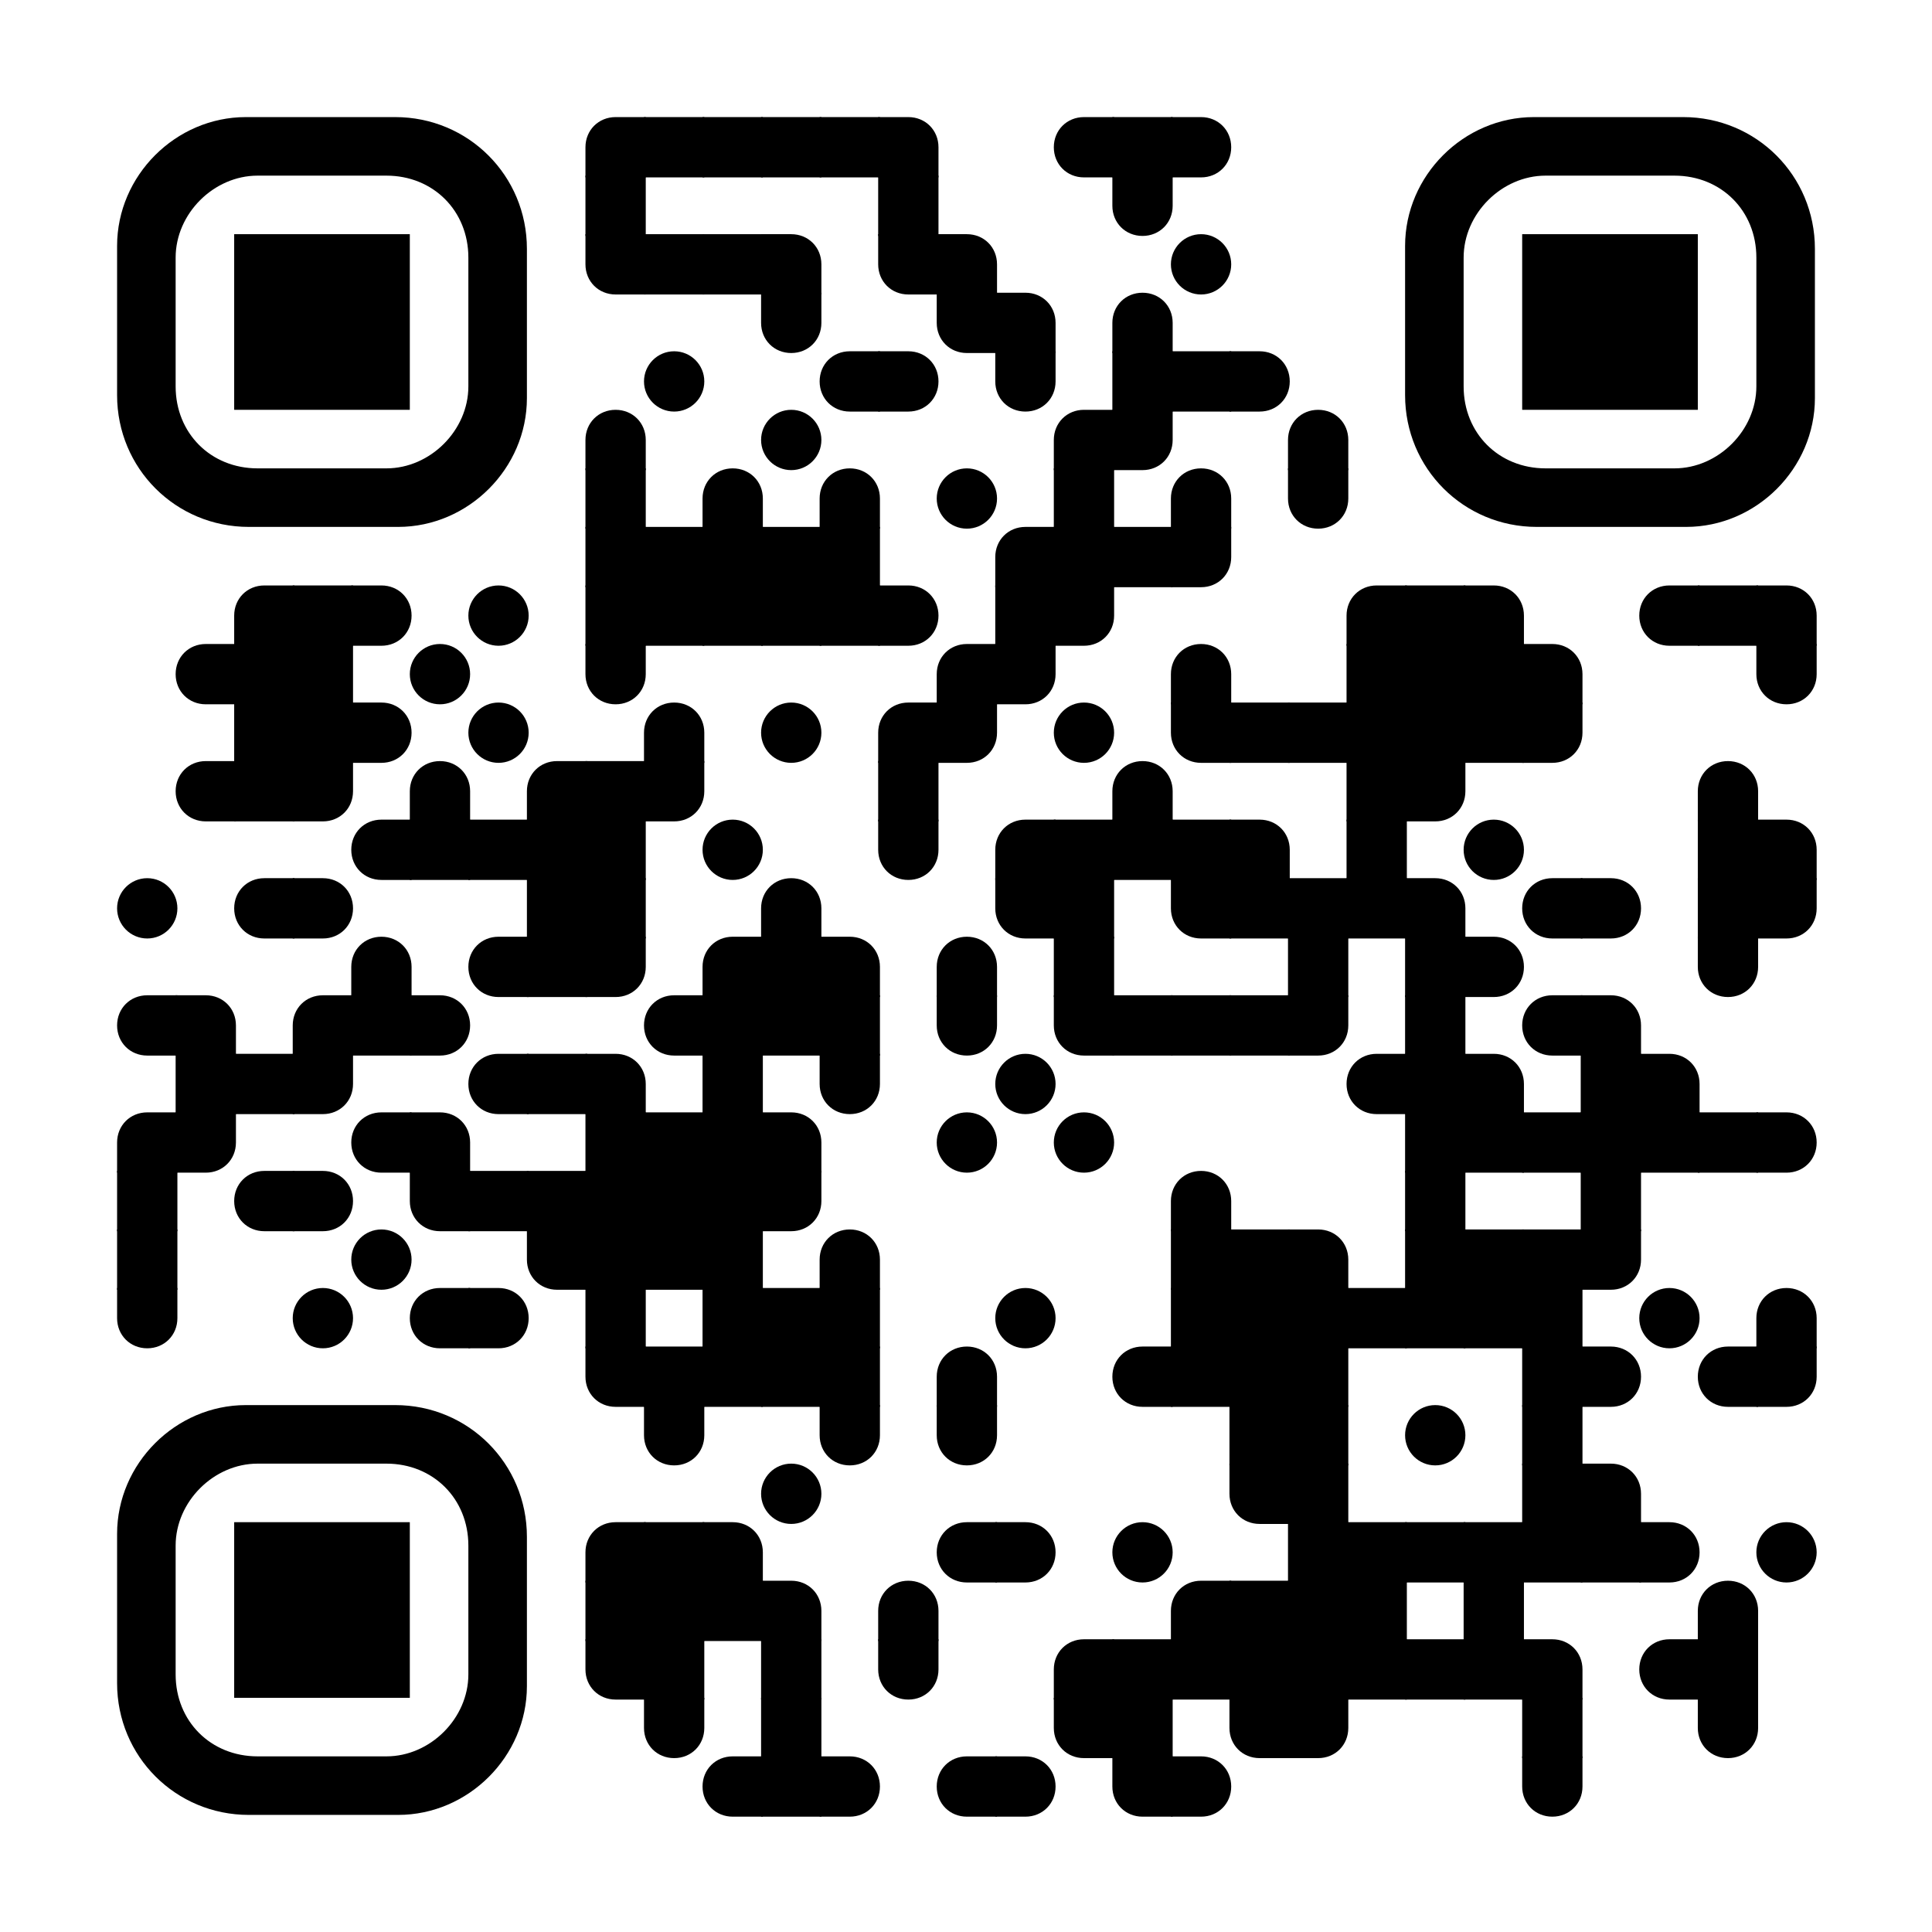 <svg xmlns="http://www.w3.org/2000/svg" xmlns:xlink="http://www.w3.org/1999/xlink" xml:space="preserve" viewBox="0 0 792 792"><rect width="792" height="792" fill="#ffffff" x="0" y="0"/><g fill="#000000"><g transform="translate(240,48) scale(4.12)"><path d="M6,6H0V3c0-1.7,1.3-3,3-3l3,0V6z"/></g><g transform="translate(264,48) scale(4.12)"><rect width="6" height="6"/></g><g transform="translate(288,48) scale(4.12)"><rect width="6" height="6"/></g><g transform="translate(312,48) scale(4.12)"><rect width="6" height="6"/></g><g transform="translate(336,48) scale(4.12)"><rect width="6" height="6"/></g><g transform="translate(360,48) scale(4.12)"><path d="M6,6H0V0l3,0c1.7,0,3,1.3,3,3V6z"/></g><g transform="translate(432,48) scale(4.12)"><path d="M6,6H3C1.3,6,0,4.7,0,3v0c0-1.7,1.3-3,3-3h3C6,0,6,6,6,6z"/></g><g transform="translate(456,48) scale(4.12)"><rect width="6" height="6"/></g><g transform="translate(480,48) scale(4.12)"><path d="M3,6H0V0l3,0c1.7,0,3,1.3,3,3v0C6,4.7,4.7,6,3,6z"/></g><g transform="translate(240,72) scale(4.12)"><rect width="6" height="6"/></g><g transform="translate(360,72) scale(4.12)"><rect width="6" height="6"/></g><g transform="translate(456,72) scale(4.12)"><path d="M3,6L3,6C1.3,6,0,4.7,0,3V0h6v3C6,4.7,4.7,6,3,6z"/></g><g transform="translate(240,96) scale(4.12)"><path d="M6,6H3C1.3,6,0,4.7,0,3V0l6,0V6z"/></g><g transform="translate(264,96) scale(4.12)"><rect width="6" height="6"/></g><g transform="translate(288,96) scale(4.12)"><rect width="6" height="6"/></g><g transform="translate(312,96) scale(4.12)"><path d="M6,6H0V0l3,0c1.7,0,3,1.3,3,3V6z"/></g><g transform="translate(360,96) scale(4.12)"><path d="M6,6H3C1.3,6,0,4.7,0,3V0l6,0V6z"/></g><g transform="translate(384,96) scale(4.12)"><path d="M6,6H0V0l3,0c1.7,0,3,1.3,3,3V6z"/></g><g transform="translate(480,96) scale(4.12)"><circle cx="3" cy="3" r="3"/></g><g transform="translate(312,120) scale(4.12)"><path d="M3,6L3,6C1.3,6,0,4.7,0,3V0h6v3C6,4.7,4.7,6,3,6z"/></g><g transform="translate(384,120) scale(4.12)"><path d="M6,6H3C1.3,6,0,4.7,0,3V0l6,0V6z"/></g><g transform="translate(408,120) scale(4.12)"><path d="M6,6H0V0l3,0c1.7,0,3,1.3,3,3V6z"/></g><g transform="translate(456,120) scale(4.12)"><path d="M6,6H0V3c0-1.7,1.3-3,3-3h0c1.7,0,3,1.3,3,3V6z"/></g><g transform="translate(264,144) scale(4.12)"><circle cx="3" cy="3" r="3"/></g><g transform="translate(336,144) scale(4.12)"><path d="M6,6H3C1.3,6,0,4.7,0,3v0c0-1.7,1.3-3,3-3h3C6,0,6,6,6,6z"/></g><g transform="translate(360,144) scale(4.12)"><path d="M3,6H0V0l3,0c1.7,0,3,1.3,3,3v0C6,4.7,4.7,6,3,6z"/></g><g transform="translate(408,144) scale(4.12)"><path d="M3,6L3,6C1.3,6,0,4.7,0,3V0h6v3C6,4.7,4.7,6,3,6z"/></g><g transform="translate(456,144) scale(4.12)"><rect width="6" height="6"/></g><g transform="translate(480,144) scale(4.12)"><rect width="6" height="6"/></g><g transform="translate(504,144) scale(4.12)"><path d="M3,6H0V0l3,0c1.7,0,3,1.3,3,3v0C6,4.7,4.7,6,3,6z"/></g><g transform="translate(240,168) scale(4.12)"><path d="M6,6H0V3c0-1.7,1.3-3,3-3h0c1.7,0,3,1.3,3,3V6z"/></g><g transform="translate(312,168) scale(4.12)"><circle cx="3" cy="3" r="3"/></g><g transform="translate(432,168) scale(4.12)"><path d="M6,6H0V3c0-1.7,1.3-3,3-3l3,0V6z"/></g><g transform="translate(456,168) scale(4.12)"><path d="M3,6H0V0l6,0v3C6,4.7,4.7,6,3,6z"/></g><g transform="translate(528,168) scale(4.12)"><path d="M6,6H0V3c0-1.7,1.3-3,3-3h0c1.7,0,3,1.3,3,3V6z"/></g><g transform="translate(240,192) scale(4.12)"><rect width="6" height="6"/></g><g transform="translate(288,192) scale(4.12)"><path d="M6,6H0V3c0-1.7,1.3-3,3-3h0c1.7,0,3,1.3,3,3V6z"/></g><g transform="translate(336,192) scale(4.12)"><path d="M6,6H0V3c0-1.7,1.3-3,3-3h0c1.7,0,3,1.3,3,3V6z"/></g><g transform="translate(384,192) scale(4.12)"><circle cx="3" cy="3" r="3"/></g><g transform="translate(432,192) scale(4.12)"><rect width="6" height="6"/></g><g transform="translate(480,192) scale(4.12)"><path d="M6,6H0V3c0-1.7,1.3-3,3-3h0c1.7,0,3,1.3,3,3V6z"/></g><g transform="translate(528,192) scale(4.12)"><path d="M3,6L3,6C1.3,6,0,4.7,0,3V0h6v3C6,4.7,4.7,6,3,6z"/></g><g transform="translate(240,216) scale(4.12)"><rect width="6" height="6"/></g><g transform="translate(264,216) scale(4.12)"><rect width="6" height="6"/></g><g transform="translate(288,216) scale(4.12)"><rect width="6" height="6"/></g><g transform="translate(312,216) scale(4.12)"><rect width="6" height="6"/></g><g transform="translate(336,216) scale(4.12)"><rect width="6" height="6"/></g><g transform="translate(408,216) scale(4.12)"><path d="M6,6H0V3c0-1.7,1.3-3,3-3l3,0V6z"/></g><g transform="translate(432,216) scale(4.12)"><rect width="6" height="6"/></g><g transform="translate(456,216) scale(4.12)"><rect width="6" height="6"/></g><g transform="translate(480,216) scale(4.12)"><path d="M3,6H0V0l6,0v3C6,4.7,4.7,6,3,6z"/></g><g transform="translate(96,240) scale(4.12)"><path d="M6,6H0V3c0-1.7,1.3-3,3-3l3,0V6z"/></g><g transform="translate(120,240) scale(4.12)"><rect width="6" height="6"/></g><g transform="translate(144,240) scale(4.12)"><path d="M3,6H0V0l3,0c1.7,0,3,1.3,3,3v0C6,4.7,4.7,6,3,6z"/></g><g transform="translate(192,240) scale(4.12)"><circle cx="3" cy="3" r="3"/></g><g transform="translate(240,240) scale(4.12)"><rect width="6" height="6"/></g><g transform="translate(264,240) scale(4.12)"><rect width="6" height="6"/></g><g transform="translate(288,240) scale(4.12)"><rect width="6" height="6"/></g><g transform="translate(312,240) scale(4.12)"><rect width="6" height="6"/></g><g transform="translate(336,240) scale(4.12)"><rect width="6" height="6"/></g><g transform="translate(360,240) scale(4.12)"><path d="M3,6H0V0l3,0c1.7,0,3,1.3,3,3v0C6,4.7,4.7,6,3,6z"/></g><g transform="translate(408,240) scale(4.12)"><rect width="6" height="6"/></g><g transform="translate(432,240) scale(4.12)"><path d="M3,6H0V0l6,0v3C6,4.7,4.7,6,3,6z"/></g><g transform="translate(552,240) scale(4.12)"><path d="M6,6H0V3c0-1.7,1.3-3,3-3l3,0V6z"/></g><g transform="translate(576,240) scale(4.12)"><rect width="6" height="6"/></g><g transform="translate(600,240) scale(4.12)"><path d="M6,6H0V0l3,0c1.7,0,3,1.3,3,3V6z"/></g><g transform="translate(672,240) scale(4.12)"><path d="M6,6H3C1.3,6,0,4.7,0,3v0c0-1.7,1.3-3,3-3h3C6,0,6,6,6,6z"/></g><g transform="translate(696,240) scale(4.12)"><rect width="6" height="6"/></g><g transform="translate(720,240) scale(4.12)"><path d="M6,6H0V0l3,0c1.7,0,3,1.3,3,3V6z"/></g><g transform="translate(72,264) scale(4.12)"><path d="M6,6H3C1.3,6,0,4.7,0,3v0c0-1.7,1.3-3,3-3h3C6,0,6,6,6,6z"/></g><g transform="translate(96,264) scale(4.12)"><rect width="6" height="6"/></g><g transform="translate(120,264) scale(4.12)"><rect width="6" height="6"/></g><g transform="translate(168,264) scale(4.12)"><circle cx="3" cy="3" r="3"/></g><g transform="translate(240,264) scale(4.12)"><path d="M3,6L3,6C1.3,6,0,4.7,0,3V0h6v3C6,4.7,4.7,6,3,6z"/></g><g transform="translate(384,264) scale(4.12)"><path d="M6,6H0V3c0-1.7,1.3-3,3-3l3,0V6z"/></g><g transform="translate(408,264) scale(4.12)"><path d="M3,6H0V0l6,0v3C6,4.7,4.7,6,3,6z"/></g><g transform="translate(480,264) scale(4.12)"><path d="M6,6H0V3c0-1.7,1.3-3,3-3h0c1.7,0,3,1.3,3,3V6z"/></g><g transform="translate(552,264) scale(4.12)"><rect width="6" height="6"/></g><g transform="translate(576,264) scale(4.12)"><rect width="6" height="6"/></g><g transform="translate(600,264) scale(4.12)"><rect width="6" height="6"/></g><g transform="translate(624,264) scale(4.12)"><path d="M6,6H0V0l3,0c1.7,0,3,1.3,3,3V6z"/></g><g transform="translate(720,264) scale(4.12)"><path d="M3,6L3,6C1.3,6,0,4.7,0,3V0h6v3C6,4.7,4.7,6,3,6z"/></g><g transform="translate(96,288) scale(4.12)"><rect width="6" height="6"/></g><g transform="translate(120,288) scale(4.12)"><rect width="6" height="6"/></g><g transform="translate(144,288) scale(4.12)"><path d="M3,6H0V0l3,0c1.7,0,3,1.3,3,3v0C6,4.7,4.7,6,3,6z"/></g><g transform="translate(192,288) scale(4.12)"><circle cx="3" cy="3" r="3"/></g><g transform="translate(264,288) scale(4.12)"><path d="M6,6H0V3c0-1.7,1.3-3,3-3h0c1.7,0,3,1.3,3,3V6z"/></g><g transform="translate(312,288) scale(4.12)"><circle cx="3" cy="3" r="3"/></g><g transform="translate(360,288) scale(4.12)"><path d="M6,6H0V3c0-1.7,1.3-3,3-3l3,0V6z"/></g><g transform="translate(384,288) scale(4.12)"><path d="M3,6H0V0l6,0v3C6,4.7,4.7,6,3,6z"/></g><g transform="translate(432,288) scale(4.12)"><circle cx="3" cy="3" r="3"/></g><g transform="translate(480,288) scale(4.12)"><path d="M6,6H3C1.3,6,0,4.7,0,3V0l6,0V6z"/></g><g transform="translate(504,288) scale(4.12)"><rect width="6" height="6"/></g><g transform="translate(528,288) scale(4.12)"><rect width="6" height="6"/></g><g transform="translate(552,288) scale(4.12)"><rect width="6" height="6"/></g><g transform="translate(576,288) scale(4.12)"><rect width="6" height="6"/></g><g transform="translate(600,288) scale(4.12)"><rect width="6" height="6"/></g><g transform="translate(624,288) scale(4.12)"><path d="M3,6H0V0l6,0v3C6,4.7,4.7,6,3,6z"/></g><g transform="translate(72,312) scale(4.12)"><path d="M6,6H3C1.3,6,0,4.7,0,3v0c0-1.7,1.3-3,3-3h3C6,0,6,6,6,6z"/></g><g transform="translate(96,312) scale(4.12)"><rect width="6" height="6"/></g><g transform="translate(120,312) scale(4.12)"><path d="M3,6H0V0l6,0v3C6,4.7,4.7,6,3,6z"/></g><g transform="translate(168,312) scale(4.12)"><path d="M6,6H0V3c0-1.7,1.3-3,3-3h0c1.7,0,3,1.3,3,3V6z"/></g><g transform="translate(216,312) scale(4.12)"><path d="M6,6H0V3c0-1.7,1.3-3,3-3l3,0V6z"/></g><g transform="translate(240,312) scale(4.12)"><rect width="6" height="6"/></g><g transform="translate(264,312) scale(4.12)"><path d="M3,6H0V0l6,0v3C6,4.7,4.7,6,3,6z"/></g><g transform="translate(360,312) scale(4.12)"><rect width="6" height="6"/></g><g transform="translate(456,312) scale(4.12)"><path d="M6,6H0V3c0-1.7,1.3-3,3-3h0c1.7,0,3,1.3,3,3V6z"/></g><g transform="translate(552,312) scale(4.12)"><rect width="6" height="6"/></g><g transform="translate(576,312) scale(4.12)"><path d="M3,6H0V0l6,0v3C6,4.7,4.7,6,3,6z"/></g><g transform="translate(696,312) scale(4.12)"><path d="M6,6H0V3c0-1.7,1.3-3,3-3h0c1.7,0,3,1.3,3,3V6z"/></g><g transform="translate(144,336) scale(4.12)"><path d="M6,6H3C1.3,6,0,4.7,0,3v0c0-1.7,1.3-3,3-3h3C6,0,6,6,6,6z"/></g><g transform="translate(168,336) scale(4.12)"><rect width="6" height="6"/></g><g transform="translate(192,336) scale(4.12)"><rect width="6" height="6"/></g><g transform="translate(216,336) scale(4.12)"><rect width="6" height="6"/></g><g transform="translate(240,336) scale(4.12)"><rect width="6" height="6"/></g><g transform="translate(288,336) scale(4.12)"><circle cx="3" cy="3" r="3"/></g><g transform="translate(360,336) scale(4.12)"><path d="M3,6L3,6C1.3,6,0,4.7,0,3V0h6v3C6,4.7,4.7,6,3,6z"/></g><g transform="translate(408,336) scale(4.12)"><path d="M6,6H0V3c0-1.7,1.3-3,3-3l3,0V6z"/></g><g transform="translate(432,336) scale(4.12)"><rect width="6" height="6"/></g><g transform="translate(456,336) scale(4.12)"><rect width="6" height="6"/></g><g transform="translate(480,336) scale(4.12)"><rect width="6" height="6"/></g><g transform="translate(504,336) scale(4.12)"><path d="M6,6H0V0l3,0c1.7,0,3,1.3,3,3V6z"/></g><g transform="translate(552,336) scale(4.12)"><rect width="6" height="6"/></g><g transform="translate(600,336) scale(4.12)"><circle cx="3" cy="3" r="3"/></g><g transform="translate(696,336) scale(4.12)"><rect width="6" height="6"/></g><g transform="translate(720,336) scale(4.12)"><path d="M6,6H0V0l3,0c1.7,0,3,1.3,3,3V6z"/></g><g transform="translate(48,360) scale(4.12)"><circle cx="3" cy="3" r="3"/></g><g transform="translate(96,360) scale(4.12)"><path d="M6,6H3C1.3,6,0,4.7,0,3v0c0-1.7,1.3-3,3-3h3C6,0,6,6,6,6z"/></g><g transform="translate(120,360) scale(4.12)"><path d="M3,6H0V0l3,0c1.7,0,3,1.3,3,3v0C6,4.7,4.7,6,3,6z"/></g><g transform="translate(216,360) scale(4.12)"><rect width="6" height="6"/></g><g transform="translate(240,360) scale(4.12)"><rect width="6" height="6"/></g><g transform="translate(312,360) scale(4.12)"><path d="M6,6H0V3c0-1.7,1.3-3,3-3h0c1.7,0,3,1.3,3,3V6z"/></g><g transform="translate(408,360) scale(4.12)"><path d="M6,6H3C1.3,6,0,4.7,0,3V0l6,0V6z"/></g><g transform="translate(432,360) scale(4.12)"><rect width="6" height="6"/></g><g transform="translate(480,360) scale(4.12)"><path d="M6,6H3C1.3,6,0,4.7,0,3V0l6,0V6z"/></g><g transform="translate(504,360) scale(4.12)"><rect width="6" height="6"/></g><g transform="translate(528,360) scale(4.12)"><rect width="6" height="6"/></g><g transform="translate(552,360) scale(4.12)"><rect width="6" height="6"/></g><g transform="translate(576,360) scale(4.12)"><path d="M6,6H0V0l3,0c1.7,0,3,1.3,3,3V6z"/></g><g transform="translate(624,360) scale(4.12)"><path d="M6,6H3C1.3,6,0,4.7,0,3v0c0-1.7,1.3-3,3-3h3C6,0,6,6,6,6z"/></g><g transform="translate(648,360) scale(4.12)"><path d="M3,6H0V0l3,0c1.7,0,3,1.3,3,3v0C6,4.7,4.7,6,3,6z"/></g><g transform="translate(696,360) scale(4.12)"><rect width="6" height="6"/></g><g transform="translate(720,360) scale(4.12)"><path d="M3,6H0V0l6,0v3C6,4.7,4.7,6,3,6z"/></g><g transform="translate(144,384) scale(4.12)"><path d="M6,6H0V3c0-1.7,1.3-3,3-3h0c1.7,0,3,1.3,3,3V6z"/></g><g transform="translate(192,384) scale(4.12)"><path d="M6,6H3C1.3,6,0,4.7,0,3v0c0-1.7,1.3-3,3-3h3C6,0,6,6,6,6z"/></g><g transform="translate(216,384) scale(4.12)"><rect width="6" height="6"/></g><g transform="translate(240,384) scale(4.12)"><path d="M3,6H0V0l6,0v3C6,4.7,4.7,6,3,6z"/></g><g transform="translate(288,384) scale(4.12)"><path d="M6,6H0V3c0-1.7,1.3-3,3-3l3,0V6z"/></g><g transform="translate(312,384) scale(4.12)"><rect width="6" height="6"/></g><g transform="translate(336,384) scale(4.12)"><path d="M6,6H0V0l3,0c1.7,0,3,1.3,3,3V6z"/></g><g transform="translate(384,384) scale(4.12)"><path d="M6,6H0V3c0-1.7,1.3-3,3-3h0c1.7,0,3,1.3,3,3V6z"/></g><g transform="translate(432,384) scale(4.12)"><rect width="6" height="6"/></g><g transform="translate(528,384) scale(4.12)"><rect width="6" height="6"/></g><g transform="translate(576,384) scale(4.12)"><rect width="6" height="6"/></g><g transform="translate(600,384) scale(4.12)"><path d="M3,6H0V0l3,0c1.7,0,3,1.3,3,3v0C6,4.7,4.7,6,3,6z"/></g><g transform="translate(696,384) scale(4.12)"><path d="M3,6L3,6C1.3,6,0,4.7,0,3V0h6v3C6,4.7,4.7,6,3,6z"/></g><g transform="translate(48,408) scale(4.12)"><path d="M6,6H3C1.3,6,0,4.7,0,3v0c0-1.7,1.3-3,3-3h3C6,0,6,6,6,6z"/></g><g transform="translate(72,408) scale(4.12)"><path d="M6,6H0V0l3,0c1.7,0,3,1.3,3,3V6z"/></g><g transform="translate(120,408) scale(4.12)"><path d="M6,6H0V3c0-1.7,1.3-3,3-3l3,0V6z"/></g><g transform="translate(144,408) scale(4.12)"><rect width="6" height="6"/></g><g transform="translate(168,408) scale(4.12)"><path d="M3,6H0V0l3,0c1.7,0,3,1.3,3,3v0C6,4.7,4.7,6,3,6z"/></g><g transform="translate(264,408) scale(4.12)"><path d="M6,6H3C1.3,6,0,4.7,0,3v0c0-1.7,1.3-3,3-3h3C6,0,6,6,6,6z"/></g><g transform="translate(288,408) scale(4.12)"><rect width="6" height="6"/></g><g transform="translate(312,408) scale(4.12)"><rect width="6" height="6"/></g><g transform="translate(336,408) scale(4.12)"><rect width="6" height="6"/></g><g transform="translate(384,408) scale(4.12)"><path d="M3,6L3,6C1.3,6,0,4.7,0,3V0h6v3C6,4.7,4.7,6,3,6z"/></g><g transform="translate(432,408) scale(4.12)"><path d="M6,6H3C1.3,6,0,4.7,0,3V0l6,0V6z"/></g><g transform="translate(456,408) scale(4.12)"><rect width="6" height="6"/></g><g transform="translate(480,408) scale(4.12)"><rect width="6" height="6"/></g><g transform="translate(504,408) scale(4.12)"><rect width="6" height="6"/></g><g transform="translate(528,408) scale(4.12)"><path d="M3,6H0V0l6,0v3C6,4.7,4.7,6,3,6z"/></g><g transform="translate(576,408) scale(4.12)"><rect width="6" height="6"/></g><g transform="translate(624,408) scale(4.12)"><path d="M6,6H3C1.3,6,0,4.7,0,3v0c0-1.7,1.3-3,3-3h3C6,0,6,6,6,6z"/></g><g transform="translate(648,408) scale(4.12)"><path d="M6,6H0V0l3,0c1.7,0,3,1.3,3,3V6z"/></g><g transform="translate(72,432) scale(4.12)"><rect width="6" height="6"/></g><g transform="translate(96,432) scale(4.12)"><rect width="6" height="6"/></g><g transform="translate(120,432) scale(4.12)"><path d="M3,6H0V0l6,0v3C6,4.7,4.7,6,3,6z"/></g><g transform="translate(192,432) scale(4.12)"><path d="M6,6H3C1.3,6,0,4.7,0,3v0c0-1.7,1.3-3,3-3h3C6,0,6,6,6,6z"/></g><g transform="translate(216,432) scale(4.12)"><rect width="6" height="6"/></g><g transform="translate(240,432) scale(4.12)"><path d="M6,6H0V0l3,0c1.7,0,3,1.3,3,3V6z"/></g><g transform="translate(288,432) scale(4.12)"><rect width="6" height="6"/></g><g transform="translate(336,432) scale(4.12)"><path d="M3,6L3,6C1.3,6,0,4.7,0,3V0h6v3C6,4.7,4.7,6,3,6z"/></g><g transform="translate(408,432) scale(4.12)"><circle cx="3" cy="3" r="3"/></g><g transform="translate(552,432) scale(4.12)"><path d="M6,6H3C1.3,6,0,4.7,0,3v0c0-1.7,1.3-3,3-3h3C6,0,6,6,6,6z"/></g><g transform="translate(576,432) scale(4.12)"><rect width="6" height="6"/></g><g transform="translate(600,432) scale(4.12)"><path d="M6,6H0V0l3,0c1.7,0,3,1.3,3,3V6z"/></g><g transform="translate(648,432) scale(4.12)"><rect width="6" height="6"/></g><g transform="translate(672,432) scale(4.12)"><path d="M6,6H0V0l3,0c1.7,0,3,1.3,3,3V6z"/></g><g transform="translate(48,456) scale(4.12)"><path d="M6,6H0V3c0-1.7,1.3-3,3-3l3,0V6z"/></g><g transform="translate(72,456) scale(4.12)"><path d="M3,6H0V0l6,0v3C6,4.7,4.7,6,3,6z"/></g><g transform="translate(144,456) scale(4.12)"><path d="M6,6H3C1.3,6,0,4.7,0,3v0c0-1.7,1.3-3,3-3h3C6,0,6,6,6,6z"/></g><g transform="translate(168,456) scale(4.12)"><path d="M6,6H0V0l3,0c1.7,0,3,1.3,3,3V6z"/></g><g transform="translate(240,456) scale(4.12)"><rect width="6" height="6"/></g><g transform="translate(264,456) scale(4.12)"><rect width="6" height="6"/></g><g transform="translate(288,456) scale(4.12)"><rect width="6" height="6"/></g><g transform="translate(312,456) scale(4.12)"><path d="M6,6H0V0l3,0c1.7,0,3,1.3,3,3V6z"/></g><g transform="translate(384,456) scale(4.12)"><circle cx="3" cy="3" r="3"/></g><g transform="translate(432,456) scale(4.12)"><circle cx="3" cy="3" r="3"/></g><g transform="translate(576,456) scale(4.12)"><rect width="6" height="6"/></g><g transform="translate(600,456) scale(4.12)"><rect width="6" height="6"/></g><g transform="translate(624,456) scale(4.12)"><rect width="6" height="6"/></g><g transform="translate(648,456) scale(4.12)"><rect width="6" height="6"/></g><g transform="translate(672,456) scale(4.12)"><rect width="6" height="6"/></g><g transform="translate(696,456) scale(4.12)"><rect width="6" height="6"/></g><g transform="translate(720,456) scale(4.12)"><path d="M3,6H0V0l3,0c1.7,0,3,1.3,3,3v0C6,4.7,4.7,6,3,6z"/></g><g transform="translate(48,480) scale(4.12)"><rect width="6" height="6"/></g><g transform="translate(96,480) scale(4.12)"><path d="M6,6H3C1.3,6,0,4.7,0,3v0c0-1.7,1.3-3,3-3h3C6,0,6,6,6,6z"/></g><g transform="translate(120,480) scale(4.12)"><path d="M3,6H0V0l3,0c1.7,0,3,1.3,3,3v0C6,4.7,4.7,6,3,6z"/></g><g transform="translate(168,480) scale(4.12)"><path d="M6,6H3C1.3,6,0,4.7,0,3V0l6,0V6z"/></g><g transform="translate(192,480) scale(4.12)"><rect width="6" height="6"/></g><g transform="translate(216,480) scale(4.12)"><rect width="6" height="6"/></g><g transform="translate(240,480) scale(4.12)"><rect width="6" height="6"/></g><g transform="translate(264,480) scale(4.12)"><rect width="6" height="6"/></g><g transform="translate(288,480) scale(4.12)"><rect width="6" height="6"/></g><g transform="translate(312,480) scale(4.12)"><path d="M3,6H0V0l6,0v3C6,4.7,4.7,6,3,6z"/></g><g transform="translate(480,480) scale(4.12)"><path d="M6,6H0V3c0-1.7,1.3-3,3-3h0c1.7,0,3,1.3,3,3V6z"/></g><g transform="translate(576,480) scale(4.12)"><rect width="6" height="6"/></g><g transform="translate(648,480) scale(4.12)"><rect width="6" height="6"/></g><g transform="translate(48,504) scale(4.12)"><rect width="6" height="6"/></g><g transform="translate(144,504) scale(4.12)"><circle cx="3" cy="3" r="3"/></g><g transform="translate(216,504) scale(4.12)"><path d="M6,6H3C1.3,6,0,4.7,0,3V0l6,0V6z"/></g><g transform="translate(240,504) scale(4.12)"><rect width="6" height="6"/></g><g transform="translate(264,504) scale(4.12)"><rect width="6" height="6"/></g><g transform="translate(288,504) scale(4.12)"><rect width="6" height="6"/></g><g transform="translate(336,504) scale(4.12)"><path d="M6,6H0V3c0-1.7,1.3-3,3-3h0c1.7,0,3,1.3,3,3V6z"/></g><g transform="translate(480,504) scale(4.12)"><rect width="6" height="6"/></g><g transform="translate(504,504) scale(4.12)"><rect width="6" height="6"/></g><g transform="translate(528,504) scale(4.12)"><path d="M6,6H0V0l3,0c1.7,0,3,1.3,3,3V6z"/></g><g transform="translate(576,504) scale(4.12)"><rect width="6" height="6"/></g><g transform="translate(600,504) scale(4.12)"><rect width="6" height="6"/></g><g transform="translate(624,504) scale(4.12)"><rect width="6" height="6"/></g><g transform="translate(648,504) scale(4.12)"><path d="M3,6H0V0l6,0v3C6,4.7,4.7,6,3,6z"/></g><g transform="translate(48,528) scale(4.12)"><path d="M3,6L3,6C1.3,6,0,4.7,0,3V0h6v3C6,4.7,4.7,6,3,6z"/></g><g transform="translate(120,528) scale(4.12)"><circle cx="3" cy="3" r="3"/></g><g transform="translate(168,528) scale(4.12)"><path d="M6,6H3C1.3,6,0,4.7,0,3v0c0-1.7,1.3-3,3-3h3C6,0,6,6,6,6z"/></g><g transform="translate(192,528) scale(4.12)"><path d="M3,6H0V0l3,0c1.7,0,3,1.3,3,3v0C6,4.7,4.7,6,3,6z"/></g><g transform="translate(240,528) scale(4.12)"><rect width="6" height="6"/></g><g transform="translate(288,528) scale(4.12)"><rect width="6" height="6"/></g><g transform="translate(312,528) scale(4.12)"><rect width="6" height="6"/></g><g transform="translate(336,528) scale(4.12)"><rect width="6" height="6"/></g><g transform="translate(408,528) scale(4.12)"><circle cx="3" cy="3" r="3"/></g><g transform="translate(480,528) scale(4.12)"><rect width="6" height="6"/></g><g transform="translate(504,528) scale(4.12)"><rect width="6" height="6"/></g><g transform="translate(528,528) scale(4.12)"><rect width="6" height="6"/></g><g transform="translate(552,528) scale(4.12)"><rect width="6" height="6"/></g><g transform="translate(576,528) scale(4.12)"><rect width="6" height="6"/></g><g transform="translate(600,528) scale(4.12)"><rect width="6" height="6"/></g><g transform="translate(624,528) scale(4.12)"><rect width="6" height="6"/></g><g transform="translate(672,528) scale(4.12)"><circle cx="3" cy="3" r="3"/></g><g transform="translate(720,528) scale(4.12)"><path d="M6,6H0V3c0-1.7,1.3-3,3-3h0c1.7,0,3,1.3,3,3V6z"/></g><g transform="translate(240,552) scale(4.12)"><path d="M6,6H3C1.3,6,0,4.7,0,3V0l6,0V6z"/></g><g transform="translate(264,552) scale(4.12)"><rect width="6" height="6"/></g><g transform="translate(288,552) scale(4.12)"><rect width="6" height="6"/></g><g transform="translate(312,552) scale(4.12)"><rect width="6" height="6"/></g><g transform="translate(336,552) scale(4.12)"><rect width="6" height="6"/></g><g transform="translate(384,552) scale(4.12)"><path d="M6,6H0V3c0-1.7,1.3-3,3-3h0c1.7,0,3,1.3,3,3V6z"/></g><g transform="translate(456,552) scale(4.12)"><path d="M6,6H3C1.3,6,0,4.7,0,3v0c0-1.7,1.3-3,3-3h3C6,0,6,6,6,6z"/></g><g transform="translate(480,552) scale(4.12)"><rect width="6" height="6"/></g><g transform="translate(504,552) scale(4.12)"><rect width="6" height="6"/></g><g transform="translate(528,552) scale(4.12)"><rect width="6" height="6"/></g><g transform="translate(624,552) scale(4.12)"><rect width="6" height="6"/></g><g transform="translate(648,552) scale(4.12)"><path d="M3,6H0V0l3,0c1.7,0,3,1.3,3,3v0C6,4.7,4.7,6,3,6z"/></g><g transform="translate(696,552) scale(4.12)"><path d="M6,6H3C1.3,6,0,4.7,0,3v0c0-1.7,1.3-3,3-3h3C6,0,6,6,6,6z"/></g><g transform="translate(720,552) scale(4.12)"><path d="M3,6H0V0l6,0v3C6,4.7,4.7,6,3,6z"/></g><g transform="translate(264,576) scale(4.12)"><path d="M3,6L3,6C1.3,6,0,4.7,0,3V0h6v3C6,4.7,4.7,6,3,6z"/></g><g transform="translate(336,576) scale(4.12)"><path d="M3,6L3,6C1.3,6,0,4.7,0,3V0h6v3C6,4.7,4.7,6,3,6z"/></g><g transform="translate(384,576) scale(4.12)"><path d="M3,6L3,6C1.3,6,0,4.7,0,3V0h6v3C6,4.7,4.7,6,3,6z"/></g><g transform="translate(504,576) scale(4.12)"><rect width="6" height="6"/></g><g transform="translate(528,576) scale(4.12)"><rect width="6" height="6"/></g><g transform="translate(576,576) scale(4.12)"><circle cx="3" cy="3" r="3"/></g><g transform="translate(624,576) scale(4.12)"><rect width="6" height="6"/></g><g transform="translate(312,600) scale(4.12)"><circle cx="3" cy="3" r="3"/></g><g transform="translate(504,600) scale(4.12)"><path d="M6,6H3C1.3,6,0,4.7,0,3V0l6,0V6z"/></g><g transform="translate(528,600) scale(4.12)"><rect width="6" height="6"/></g><g transform="translate(624,600) scale(4.12)"><rect width="6" height="6"/></g><g transform="translate(648,600) scale(4.12)"><path d="M6,6H0V0l3,0c1.7,0,3,1.3,3,3V6z"/></g><g transform="translate(240,624) scale(4.12)"><path d="M6,6H0V3c0-1.7,1.3-3,3-3l3,0V6z"/></g><g transform="translate(264,624) scale(4.12)"><rect width="6" height="6"/></g><g transform="translate(288,624) scale(4.12)"><path d="M6,6H0V0l3,0c1.7,0,3,1.3,3,3V6z"/></g><g transform="translate(384,624) scale(4.12)"><path d="M6,6H3C1.3,6,0,4.7,0,3v0c0-1.7,1.3-3,3-3h3C6,0,6,6,6,6z"/></g><g transform="translate(408,624) scale(4.12)"><path d="M3,6H0V0l3,0c1.7,0,3,1.3,3,3v0C6,4.7,4.7,6,3,6z"/></g><g transform="translate(456,624) scale(4.12)"><circle cx="3" cy="3" r="3"/></g><g transform="translate(528,624) scale(4.12)"><rect width="6" height="6"/></g><g transform="translate(552,624) scale(4.12)"><rect width="6" height="6"/></g><g transform="translate(576,624) scale(4.12)"><rect width="6" height="6"/></g><g transform="translate(600,624) scale(4.12)"><rect width="6" height="6"/></g><g transform="translate(624,624) scale(4.12)"><rect width="6" height="6"/></g><g transform="translate(648,624) scale(4.12)"><rect width="6" height="6"/></g><g transform="translate(672,624) scale(4.12)"><path d="M3,6H0V0l3,0c1.7,0,3,1.3,3,3v0C6,4.7,4.7,6,3,6z"/></g><g transform="translate(720,624) scale(4.12)"><circle cx="3" cy="3" r="3"/></g><g transform="translate(240,648) scale(4.12)"><rect width="6" height="6"/></g><g transform="translate(264,648) scale(4.12)"><rect width="6" height="6"/></g><g transform="translate(288,648) scale(4.12)"><rect width="6" height="6"/></g><g transform="translate(312,648) scale(4.12)"><path d="M6,6H0V0l3,0c1.7,0,3,1.3,3,3V6z"/></g><g transform="translate(360,648) scale(4.12)"><path d="M6,6H0V3c0-1.7,1.3-3,3-3h0c1.7,0,3,1.3,3,3V6z"/></g><g transform="translate(480,648) scale(4.12)"><path d="M6,6H0V3c0-1.7,1.3-3,3-3l3,0V6z"/></g><g transform="translate(504,648) scale(4.12)"><rect width="6" height="6"/></g><g transform="translate(528,648) scale(4.12)"><rect width="6" height="6"/></g><g transform="translate(552,648) scale(4.12)"><rect width="6" height="6"/></g><g transform="translate(600,648) scale(4.12)"><rect width="6" height="6"/></g><g transform="translate(696,648) scale(4.12)"><path d="M6,6H0V3c0-1.7,1.3-3,3-3h0c1.7,0,3,1.3,3,3V6z"/></g><g transform="translate(240,672) scale(4.12)"><path d="M6,6H3C1.3,6,0,4.7,0,3V0l6,0V6z"/></g><g transform="translate(264,672) scale(4.12)"><rect width="6" height="6"/></g><g transform="translate(312,672) scale(4.12)"><rect width="6" height="6"/></g><g transform="translate(360,672) scale(4.12)"><path d="M3,6L3,6C1.3,6,0,4.7,0,3V0h6v3C6,4.7,4.7,6,3,6z"/></g><g transform="translate(432,672) scale(4.12)"><path d="M6,6H0V3c0-1.7,1.3-3,3-3l3,0V6z"/></g><g transform="translate(456,672) scale(4.12)"><rect width="6" height="6"/></g><g transform="translate(480,672) scale(4.12)"><rect width="6" height="6"/></g><g transform="translate(504,672) scale(4.12)"><rect width="6" height="6"/></g><g transform="translate(528,672) scale(4.12)"><rect width="6" height="6"/></g><g transform="translate(552,672) scale(4.12)"><rect width="6" height="6"/></g><g transform="translate(576,672) scale(4.12)"><rect width="6" height="6"/></g><g transform="translate(600,672) scale(4.12)"><rect width="6" height="6"/></g><g transform="translate(624,672) scale(4.12)"><path d="M6,6H0V0l3,0c1.7,0,3,1.3,3,3V6z"/></g><g transform="translate(672,672) scale(4.12)"><path d="M6,6H3C1.3,6,0,4.7,0,3v0c0-1.7,1.3-3,3-3h3C6,0,6,6,6,6z"/></g><g transform="translate(696,672) scale(4.12)"><rect width="6" height="6"/></g><g transform="translate(264,696) scale(4.12)"><path d="M3,6L3,6C1.3,6,0,4.7,0,3V0h6v3C6,4.7,4.7,6,3,6z"/></g><g transform="translate(312,696) scale(4.12)"><rect width="6" height="6"/></g><g transform="translate(432,696) scale(4.12)"><path d="M6,6H3C1.3,6,0,4.7,0,3V0l6,0V6z"/></g><g transform="translate(456,696) scale(4.12)"><rect width="6" height="6"/></g><g transform="translate(504,696) scale(4.12)"><path d="M6,6H3C1.3,6,0,4.7,0,3V0l6,0V6z"/></g><g transform="translate(528,696) scale(4.12)"><path d="M3,6H0V0l6,0v3C6,4.7,4.7,6,3,6z"/></g><g transform="translate(624,696) scale(4.12)"><rect width="6" height="6"/></g><g transform="translate(696,696) scale(4.12)"><path d="M3,6L3,6C1.3,6,0,4.7,0,3V0h6v3C6,4.7,4.7,6,3,6z"/></g><g transform="translate(288,720) scale(4.12)"><path d="M6,6H3C1.3,6,0,4.7,0,3v0c0-1.7,1.3-3,3-3h3C6,0,6,6,6,6z"/></g><g transform="translate(312,720) scale(4.12)"><rect width="6" height="6"/></g><g transform="translate(336,720) scale(4.12)"><path d="M3,6H0V0l3,0c1.7,0,3,1.3,3,3v0C6,4.7,4.7,6,3,6z"/></g><g transform="translate(384,720) scale(4.12)"><path d="M6,6H3C1.3,6,0,4.7,0,3v0c0-1.7,1.3-3,3-3h3C6,0,6,6,6,6z"/></g><g transform="translate(408,720) scale(4.12)"><path d="M3,6H0V0l3,0c1.7,0,3,1.3,3,3v0C6,4.7,4.7,6,3,6z"/></g><g transform="translate(456,720) scale(4.12)"><path d="M6,6H3C1.3,6,0,4.7,0,3V0l6,0V6z"/></g><g transform="translate(480,720) scale(4.12)"><path d="M3,6H0V0l3,0c1.7,0,3,1.3,3,3v0C6,4.7,4.7,6,3,6z"/></g><g transform="translate(624,720) scale(4.12)"><path d="M3,6L3,6C1.3,6,0,4.7,0,3V0h6v3C6,4.7,4.7,6,3,6z"/></g><g transform="translate(48,48)"><g transform="scale(12)"><path d="M4.5,14h5.1C12,14,14,12,14,9.6V4.5C14,2,12,0,9.5,0H4.4C2,0,0,2,0,4.4v5.1C0,12,2,14,4.5,14z M12,4.8v4.4 c0,1.5-1.3,2.8-2.8,2.8H4.8C3.2,12,2,10.8,2,9.2V4.8C2,3.3,3.3,2,4.8,2h4.4C10.8,2,12,3.2,12,4.8z"/></g></g><g transform="translate(576,48)"><g transform="scale(12)"><path d="M4.5,14h5.1C12,14,14,12,14,9.6V4.5C14,2,12,0,9.5,0H4.4C2,0,0,2,0,4.4v5.1C0,12,2,14,4.5,14z M12,4.8v4.4 c0,1.5-1.3,2.8-2.8,2.8H4.8C3.2,12,2,10.8,2,9.2V4.8C2,3.3,3.3,2,4.8,2h4.4C10.8,2,12,3.2,12,4.8z"/></g></g><g transform="translate(48,576)"><g transform="scale(12)"><path d="M4.5,14h5.1C12,14,14,12,14,9.6V4.5C14,2,12,0,9.5,0H4.4C2,0,0,2,0,4.4v5.1C0,12,2,14,4.5,14z M12,4.8v4.4 c0,1.5-1.3,2.8-2.8,2.8H4.8C3.2,12,2,10.8,2,9.2V4.8C2,3.3,3.3,2,4.8,2h4.4C10.8,2,12,3.2,12,4.8z"/></g></g><g transform="translate(96,96)"><g transform="scale(12)"><rect width="6" height="6"/></g></g><g transform="translate(624,96)"><g transform="scale(12)"><rect width="6" height="6"/></g></g><g transform="translate(96,624)"><g transform="scale(12)"><rect width="6" height="6"/></g></g></g></svg>